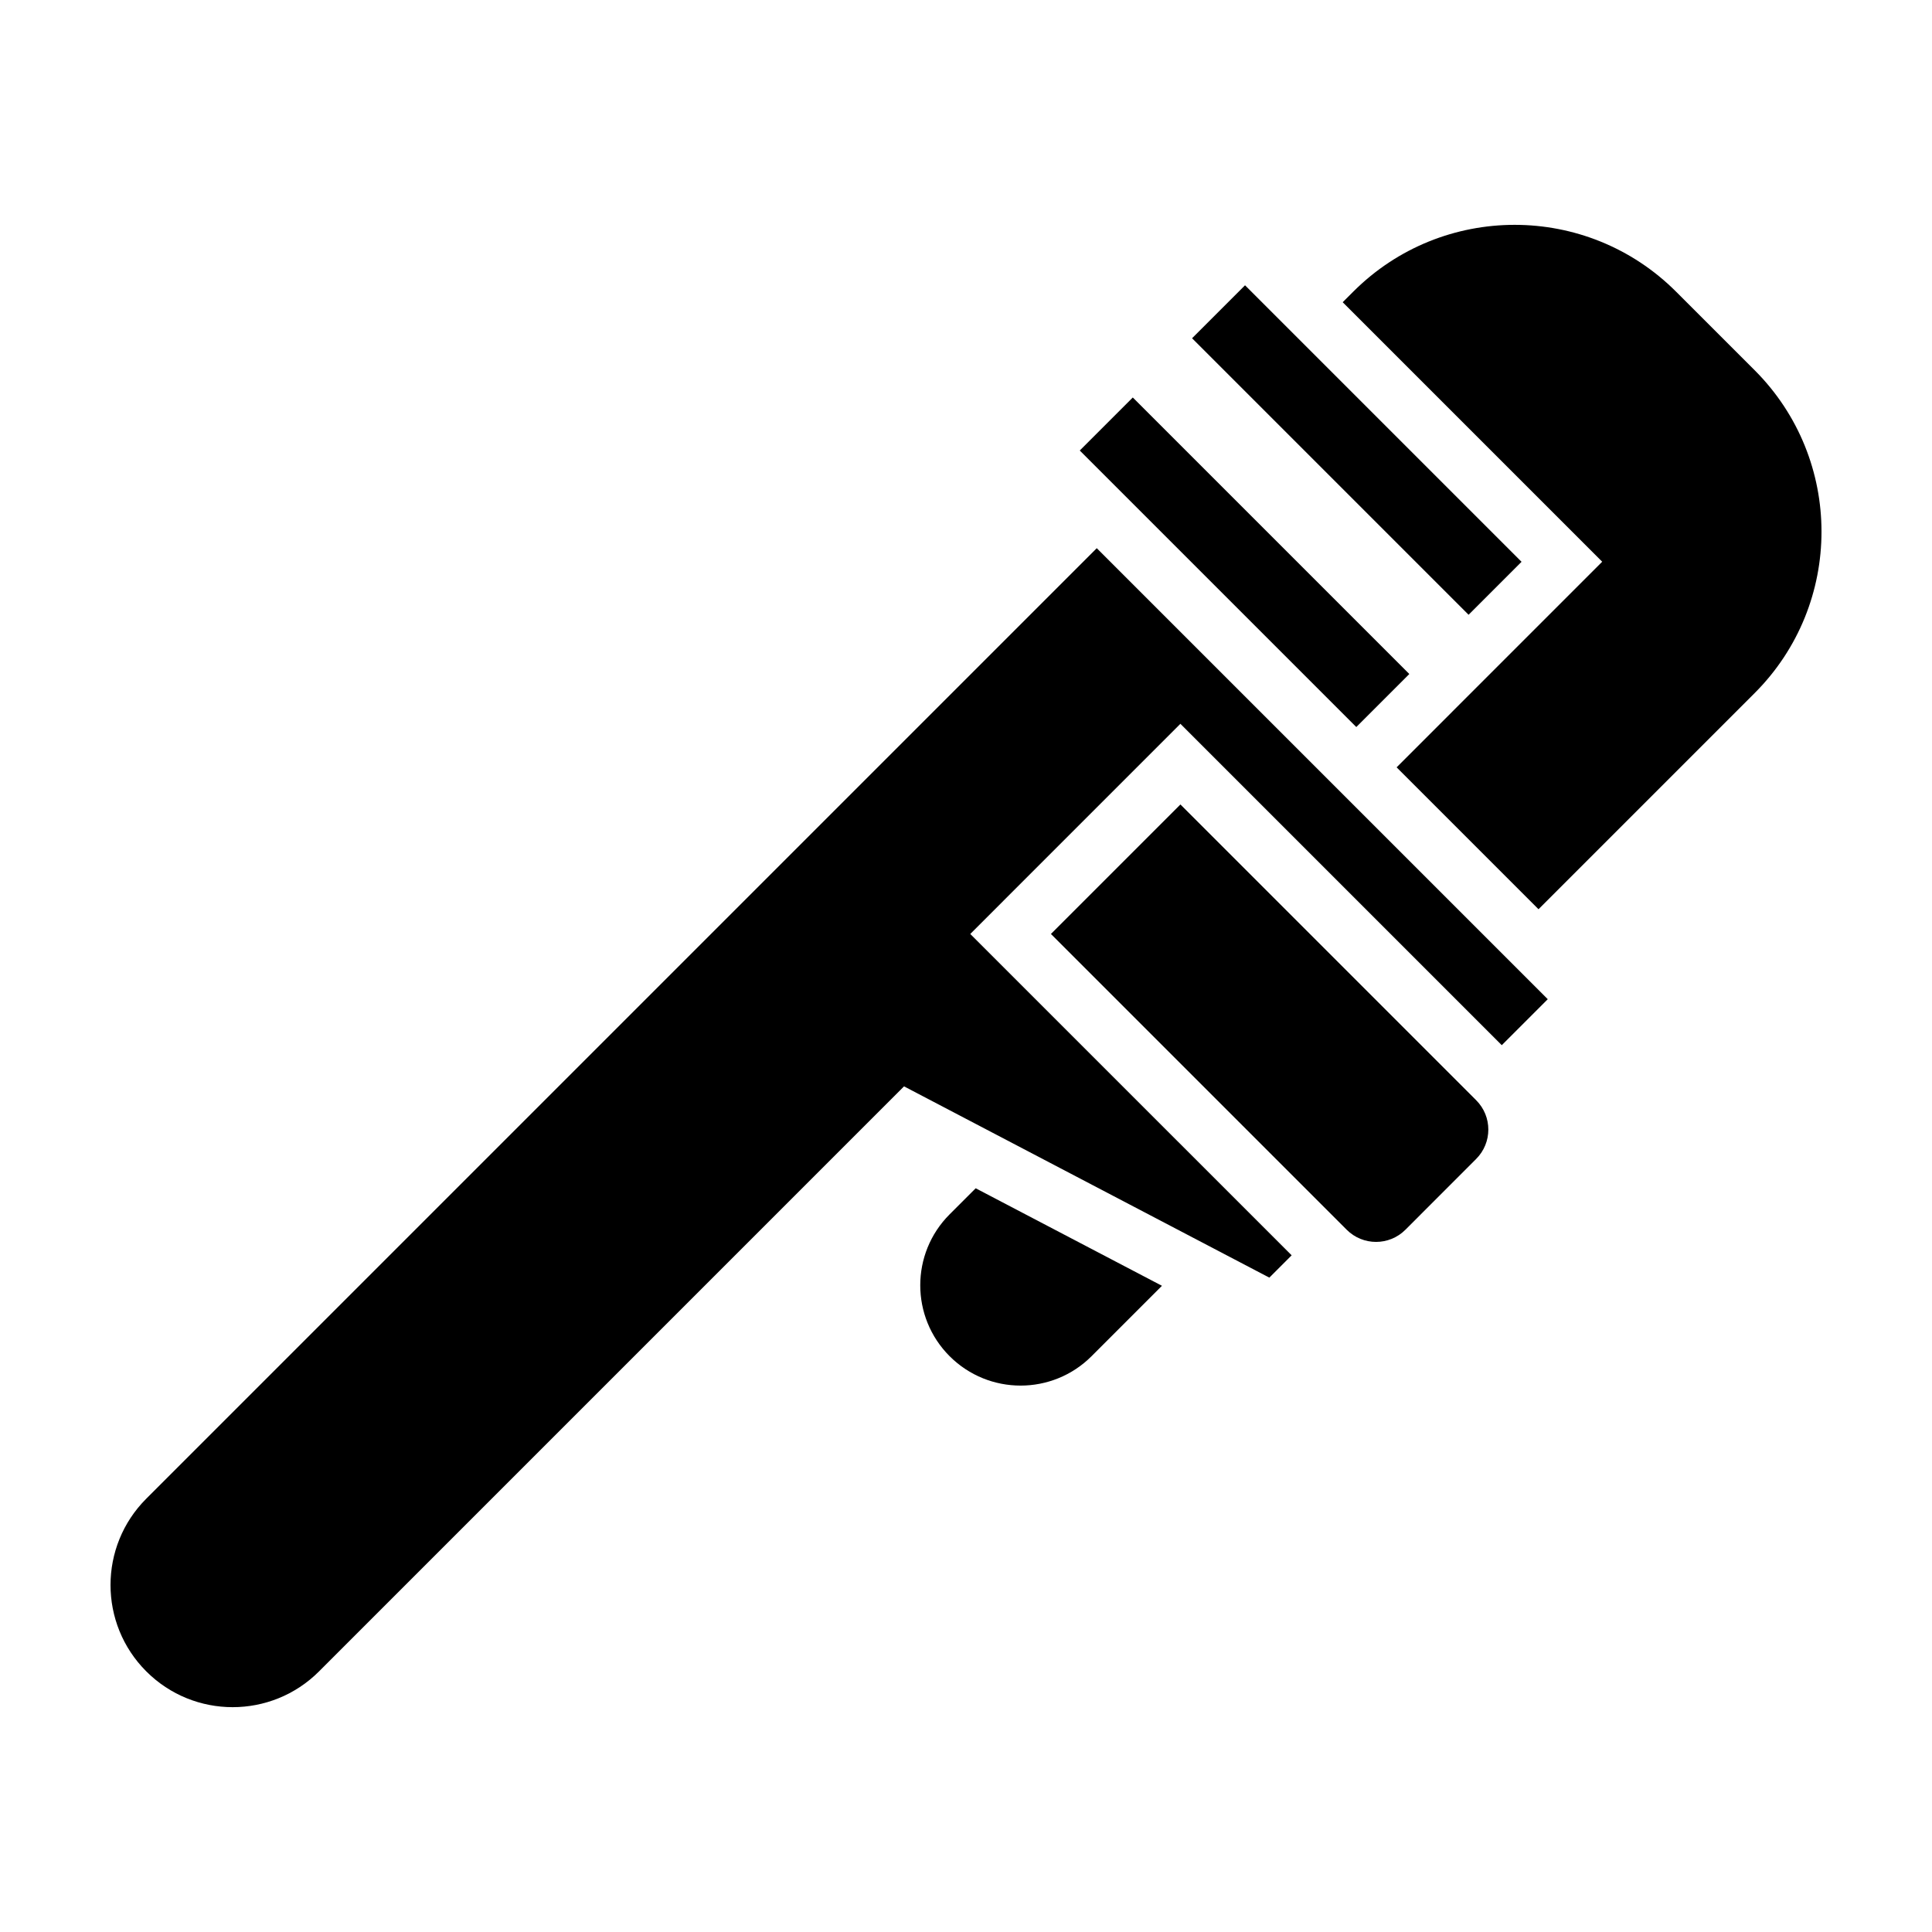 <?xml version="1.0" encoding="UTF-8"?>
<!-- Uploaded to: SVG Repo, www.svgrepo.com, Generator: SVG Repo Mixer Tools -->
<svg fill="#000000" width="800px" height="800px" version="1.1" viewBox="144 144 512 512" xmlns="http://www.w3.org/2000/svg">
 <g>
  <path d="m535.2 451.13c4.297-4.297 4.297-11.266 0-15.559l-78.375-78.379-34.32 34.32 78.383 78.383c4.297 4.297 11.266 4.297 15.562 0z"/>
  <path d="m430.15 263.39 14.051-14.051 73.281 73.281-14.051 14.051z"/>
  <path d="m459.91 233.64 14.035-14.035 73.281 73.281-14.035 14.035z"/>
  <path d="m433.27 503.41 18.66-18.66-49.363-25.844-6.902 6.902c-10.383 10.383-10.383 27.223 0 37.605 10.391 10.379 27.223 10.379 37.605-0.004z"/>
  <path d="m588.19 221.31c-23.633-23.633-61.949-23.633-85.582 0l-2.781 2.781 68.773 68.773-54.484 54.488 37.605 37.605 57.27-57.27c23.633-23.633 23.633-61.949 0-85.582z"/>
  <path d="m182.77 541.16c-12.641 12.641-12.641 33.137 0 45.777s33.137 12.641 45.777 0l155.03-155.04 96.809 50.688 5.914-5.914-85.168-85.16 55.688-55.695 85.164 85.168 12.188-12.188-119.52-119.52z"/>
 </g>
</svg>